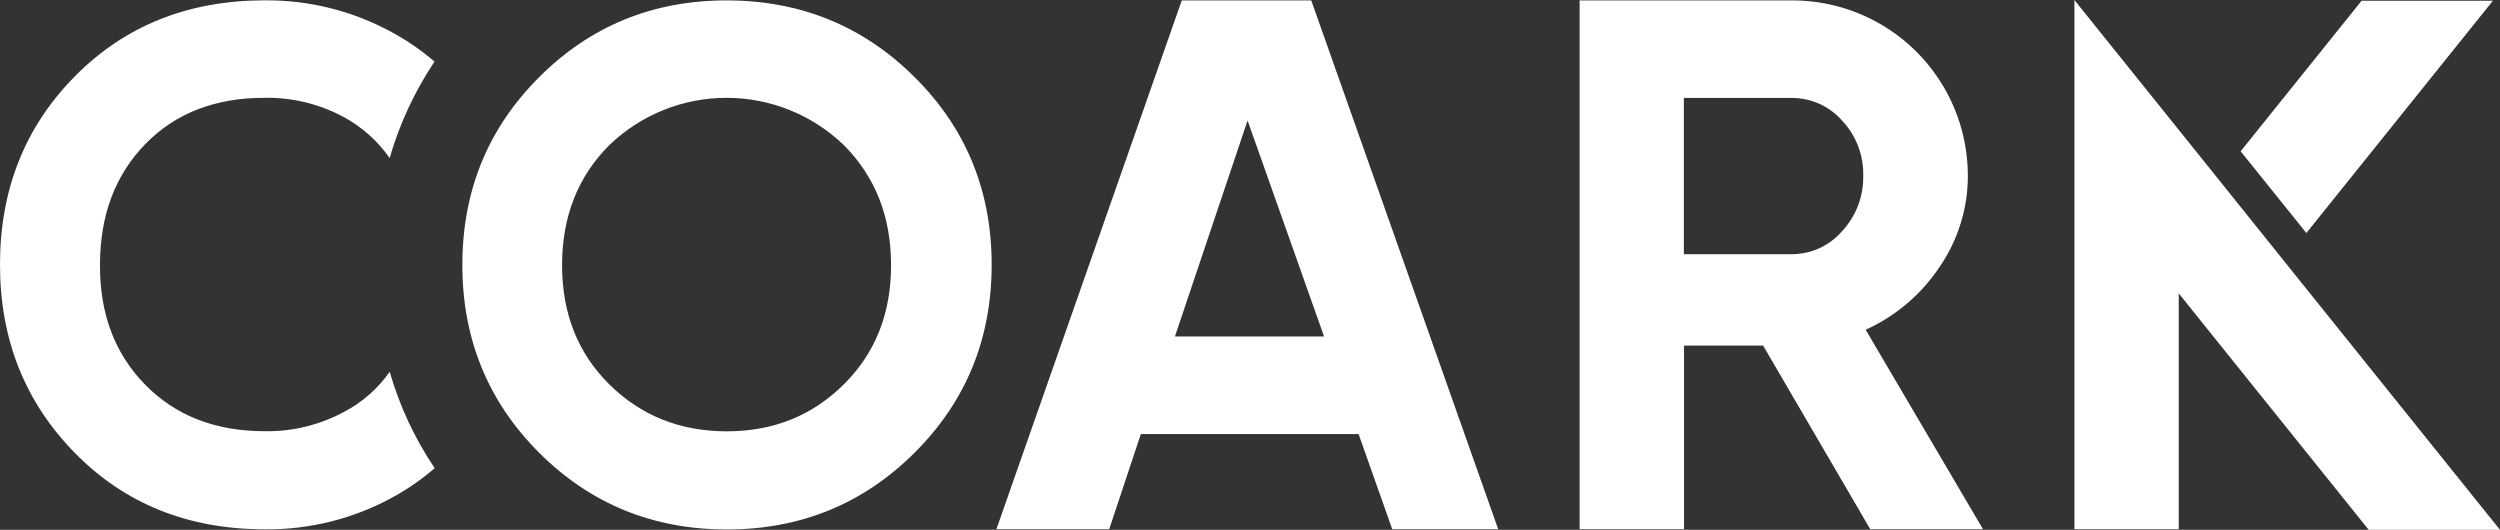 <svg xmlns="http://www.w3.org/2000/svg" xmlns:xlink="http://www.w3.org/1999/xlink" id="Laag_1" width="448.79" height="95.11" viewBox="0 0 448.79 95.11"><rect x="0" y="0" width="448.79" height="95.11" fill="#333333" stroke="none"/><defs><clipPath id="clippath"><rect x="0" width="448.79" height="95.11" style="fill:none; stroke-width:0px;"></rect></clipPath></defs><g style="clip-path:url(#clippath);"><path d="m69.95,66.76c-2.12,3.01-4.93,5.48-8.2,7.19-4.36,2.34-9.24,3.54-14.19,3.46-8.88,0-16.04-2.78-21.5-8.35-5.46-5.57-8.16-12.74-8.11-21.52,0-8.86,2.7-16.08,8.11-21.65,5.41-5.57,12.57-8.35,21.5-8.33,4.93-.08,9.79,1.11,14.13,3.44,3.29,1.78,6.12,4.31,8.26,7.38,1.77-6.15,4.49-12,8.05-17.32-2.31-1.99-4.82-3.72-7.5-5.19C63.49,2,55.59,0,47.56.06,33.81.06,22.44,4.6,13.46,13.68,4.47,22.77-.01,34.05,0,47.54,0,60.93,4.49,72.2,13.46,81.33c8.97,9.13,20.34,13.7,34.11,13.69,8.04.08,15.96-1.91,23-5.79,2.66-1.46,5.16-3.2,7.46-5.19-3.58-5.31-6.3-11.14-8.07-17.29h0Z" style="fill:#fff; stroke-width:0px;"></path><path d="m164.18,13.84C154.95,4.67,143.71.08,130.46.07c-13.25,0-24.47,4.58-33.66,13.77-9.2,9.17-13.8,20.41-13.8,33.71s4.6,24.54,13.79,33.73c9.19,9.17,20.41,13.76,33.66,13.77,13.25,0,24.49-4.58,33.72-13.77,9.22-9.17,13.84-20.41,13.85-33.73,0-13.31-4.61-24.55-13.84-33.71Zm-12.71,55.17c-5.67,5.62-12.68,8.43-21.04,8.42-8.36-.01-15.37-2.82-21.04-8.42-5.67-5.61-8.5-12.76-8.49-21.46s2.84-15.87,8.49-21.51c5.65-5.44,13.19-8.48,21.04-8.48s15.39,3.04,21.04,8.48c5.65,5.66,8.48,12.83,8.49,21.51.02,8.68-2.81,15.83-8.49,21.46Z" style="fill:#fff; stroke-width:0px;"></path><path d="m235.39.07h-23.24l-33.28,94.93h20.25l5.68-17.08h39.09l6.04,17.08h19.02L235.39.07Zm-24.47,60.33l13.04-38.77,13.73,38.77h-26.77Z" style="fill:#fff; stroke-width:0px;"></path><path d="m334.9,59.2c5.42-2.45,10.03-6.37,13.31-11.32,3.3-4.81,5.06-10.51,5.05-16.34,0-4.14-.82-8.25-2.41-12.08-1.59-3.83-3.93-7.3-6.87-10.23-2.94-2.92-6.44-5.24-10.28-6.81-3.84-1.57-7.96-2.37-12.11-2.35h-38.02v94.93h18.74v-32.96h14.2l19.23,32.96h20.24l-21.06-35.8Zm-4.22-17.69c-1.13,1.3-2.53,2.34-4.1,3.06-1.57.71-3.28,1.07-5.01,1.06h-19.29v-28.05h19.29c1.72-.01,3.43.34,5,1.04,1.57.7,2.97,1.73,4.11,3.02,2.52,2.67,3.88,6.22,3.8,9.89.08,3.69-1.28,7.27-3.8,9.98h0Z" style="fill:#fff; stroke-width:0px;"></path><path d="m448.79,95.11h-23.57l-26.99-33.59-7.11-8.85v42.33h-18.73V0l4.46,5.56,14.27,17.75,7.11,8.85,11.77,14.67,35.21,43.83,3.58,4.45Z" style="fill:#fff; stroke-width:0px;"></path><path d="m447.52.13l-33.49,41.7-11.8-14.67L423.95.13h23.57Z" style="fill:#fff; stroke-width:0px;"></path></g></svg>